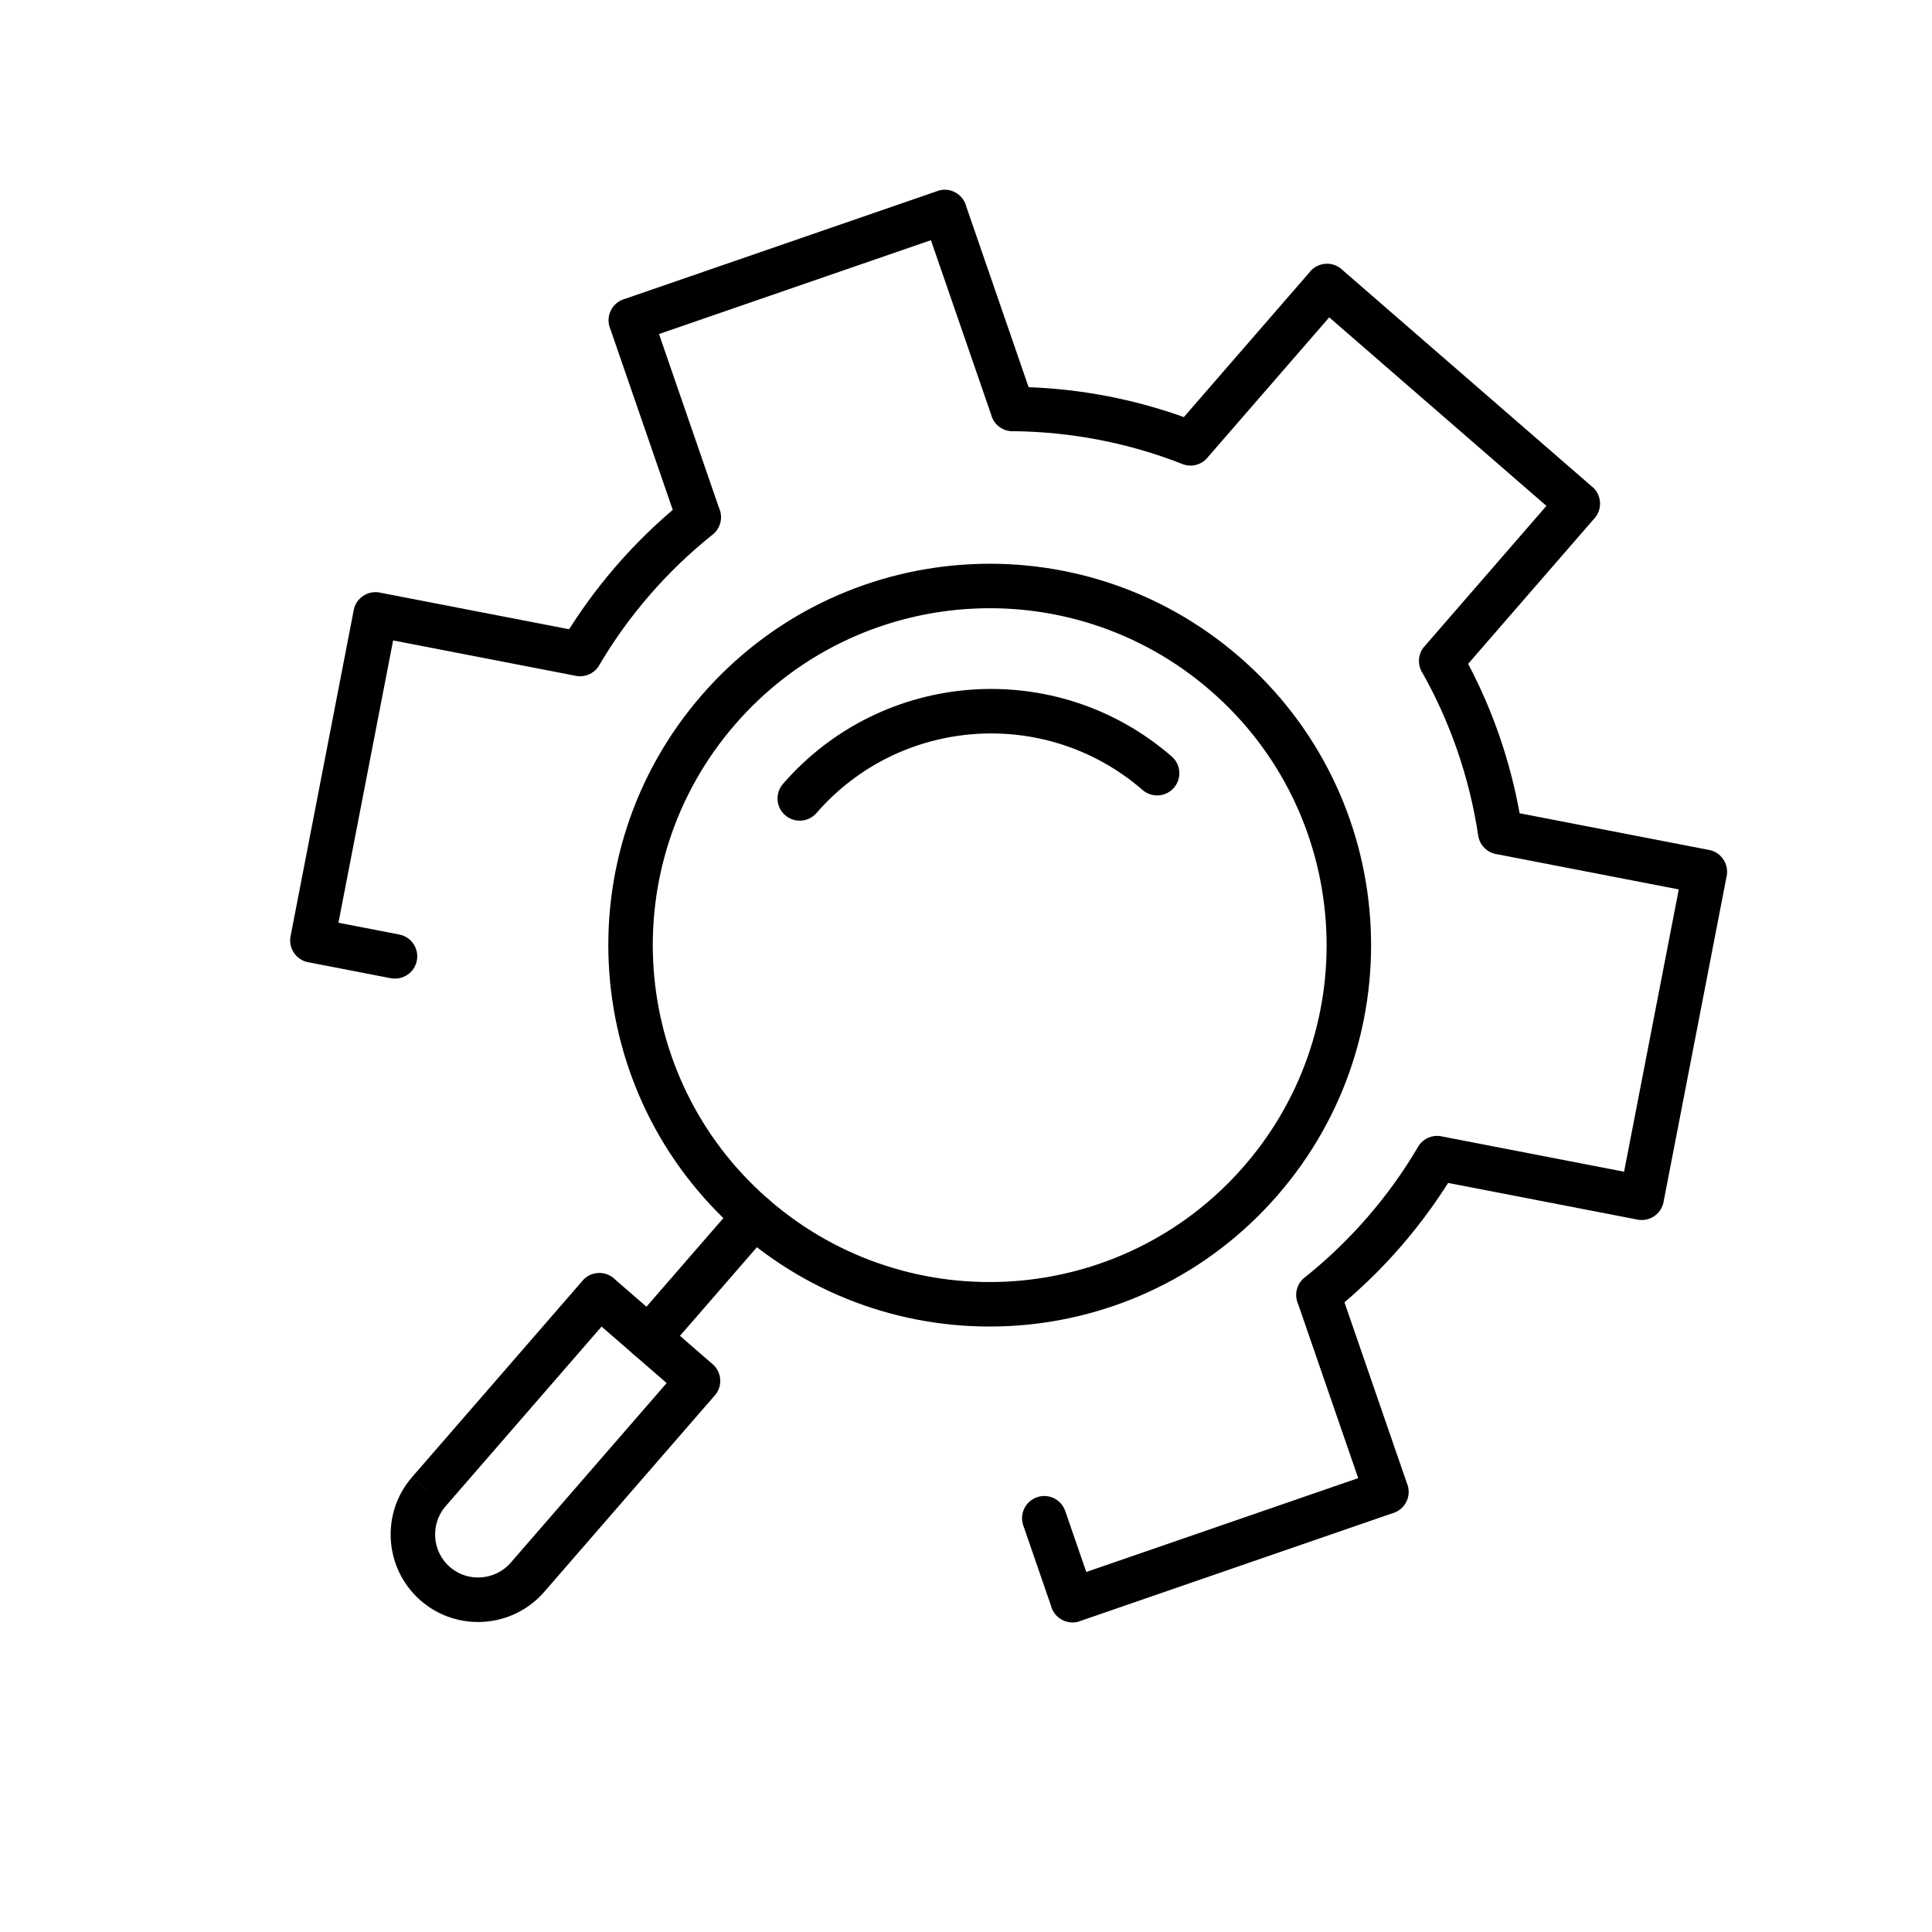 <?xml version="1.0" encoding="UTF-8"?>
<!-- Uploaded to: SVG Repo, www.svgrepo.com, Generator: SVG Repo Mixer Tools -->
<svg fill="#000000" width="800px" height="800px" version="1.1" viewBox="144 144 512 512" xmlns="http://www.w3.org/2000/svg">
 <g>
  <path d="m247.58 403.23c3.195 0.609 6.285-1.484 6.894-4.684 0.609-3.195-1.484-6.285-4.684-6.894l-16.098-3.117 14.488-74.812 48.41 9.375-0.004 0.012c2.648 0.512 5.223-0.828 6.387-3.117 1.922-3.238 3.953-6.352 6.094-9.324 2.211-3.07 4.602-6.094 7.176-9.059 2.535-2.922 5.191-5.707 7.957-8.363 2.766-2.652 5.648-5.176 8.645-7.566h0.016c2.16-1.727 2.789-4.656 1.691-7.062l-15.91-46.098 72.062-24.871 16.102 46.652-0.023 0.012c0.898 2.602 3.434 4.176 6.059 3.961 7.453 0.09 14.961 0.848 22.43 2.289 7.477 1.441 14.863 3.574 22.059 6.402l-0.004 0.012c2.547 1 5.367 0.109 6.914-1.992l32.016-36.883 57.559 49.965-32.324 37.238-0.012-0.012c-1.785 2.059-1.895 5-0.445 7.16 3.688 6.566 6.762 13.453 9.211 20.562 2.519 7.316 4.352 14.809 5.484 22.375l-0.004 0.023c0.398 2.672 2.535 4.656 5.09 4.984l48.07 9.309-14.488 74.812-48.41-9.375 0.004-0.012c-2.644-0.512-5.219 0.828-6.383 3.113-1.922 3.242-3.957 6.356-6.102 9.332-2.211 3.07-4.602 6.094-7.172 9.055-2.531 2.918-5.188 5.703-7.949 8.355-2.766 2.656-5.656 5.18-8.652 7.574h-0.016c-2.16 1.727-2.789 4.656-1.691 7.062l15.91 46.098-72.062 24.871-5.582-16.172c-1.059-3.07-4.402-4.699-7.473-3.644-3.07 1.059-4.699 4.402-3.644 7.473l7.32 21.215c0.043 0.176 0.094 0.352 0.156 0.527 1.062 3.082 4.426 4.719 7.508 3.656l-0.008-0.023 82.656-28.527c0.176-0.043 0.352-0.094 0.527-0.156 3.082-1.062 4.719-4.426 3.656-7.508l-0.023 0.008-16.676-48.316c2.121-1.801 4.207-3.688 6.258-5.652 2.992-2.871 5.891-5.918 8.688-9.137 2.762-3.18 5.367-6.481 7.82-9.887 1.668-2.316 3.238-4.637 4.707-6.961l49.844 9.652c0.109 0.027 0.223 0.055 0.336 0.074 3.199 0.621 6.301-1.473 6.918-4.672l-0.008-0.016 16.66-86.031c0.027-0.109 0.055-0.223 0.074-0.34 0.621-3.199-1.473-6.301-4.672-6.918l-0.016 0.008-50.188-9.719c-1.25-6.902-3.019-13.707-5.305-20.344-2.258-6.555-5.039-12.996-8.34-19.258l33.199-38.242c0.109-0.105 0.215-0.219 0.316-0.336 2.137-2.461 1.875-6.191-0.59-8.328l-0.02 0.008-66.094-57.371c-0.105-0.109-0.219-0.215-0.336-0.316-2.461-2.137-6.191-1.875-8.328 0.59l0.008 0.02-33.492 38.582c-6.629-2.375-13.398-4.219-20.242-5.539-6.875-1.328-13.863-2.121-20.898-2.383l-16.504-47.824c-0.043-0.176-0.094-0.352-0.156-0.527-1.062-3.082-4.426-4.719-7.508-3.656l0.008 0.023-82.656 28.527c-0.176 0.043-0.352 0.094-0.527 0.156-3.082 1.062-4.719 4.426-3.656 7.508l0.023-0.008 16.672 48.312c-2.117 1.801-4.203 3.684-6.246 5.648-2.992 2.875-5.894 5.922-8.695 9.148-2.762 3.184-5.371 6.484-7.82 9.887-1.668 2.316-3.234 4.633-4.703 6.957l-49.844-9.652c-0.109-0.027-0.223-0.055-0.336-0.074-3.199-0.621-6.301 1.473-6.918 4.672l0.008 0.016-16.66 86.035c-0.027 0.109-0.055 0.223-0.074 0.336-0.621 3.199 1.473 6.301 4.672 6.918l0.016-0.008 21.895 4.242z"/>
  <path d="m482.61 460.72-0.004 0.008 0.012 0.012c-0.094 0.105-0.188 0.207-0.285 0.305l-0.059 0.055c-18.273 20.844-43.234 32.387-68.871 34.195-25.793 1.82-52.285-6.199-73.363-24.496l-0.008-0.004-0.012 0.012c-0.105-0.094-0.207-0.188-0.305-0.285l-0.055-0.059c-20.844-18.273-32.387-43.234-34.199-68.871-1.82-25.793 6.199-52.285 24.496-73.363 18.305-21.086 43.41-32.758 69.203-34.578 25.793-1.82 52.285 6.199 73.363 24.496 21.086 18.305 32.758 43.41 34.578 69.203 1.82 25.793-6.199 52.285-24.496 73.363m12.734-72.535c-1.609-22.801-11.91-44.98-30.52-61.133-18.617-16.16-42.031-23.246-64.832-21.637s-44.98 11.91-61.133 30.52c-16.16 18.617-23.246 42.031-21.637 64.832 1.602 22.672 11.797 44.73 30.207 60.859 0.07 0.055 0.145 0.109 0.215 0.168l0.008 0.008 0.109 0.094c0.105 0.09 0.207 0.184 0.305 0.285 18.566 15.965 41.836 22.961 64.508 21.359s44.73-11.797 60.859-30.207c0.055-0.07 0.109-0.145 0.168-0.215l0.008-0.008 0.094-0.109c0.09-0.105 0.184-0.207 0.285-0.305 15.965-18.566 22.961-41.84 21.359-64.508z"/>
  <path d="m348.34 470.2c2.129-2.457 1.859-6.176-0.598-8.301-2.457-2.129-6.176-1.859-8.301 0.598l-27.992 32.246c-2.129 2.457-1.859 6.176 0.598 8.301 2.457 2.129 6.176 1.859 8.301-0.598z"/>
  <path d="m307.04 483.11 25.781 22.383 0.02-0.008c2.461 2.137 2.727 5.867 0.59 8.328-0.102 0.117-0.207 0.23-0.316 0.34l-44.891 51.711c-4.195 4.832-9.969 7.508-15.887 7.926-5.918 0.418-12.008-1.418-16.828-5.606 5.023-5.734 5.141-5.731 0 0l-0.008-0.004-0.012 0.012c-0.105-0.094-0.207-0.188-0.305-0.285l-0.082-0.086c-4.574-4.16-7.113-9.773-7.519-15.523-0.418-5.918 1.414-12.004 5.602-16.828 9.539 8.254 0.055-0.012-0.008-0.02 0.094-0.105 0.188-0.207 0.285-0.305l0.031-0.031 44.891-51.715-0.008-0.02c2.137-2.461 5.867-2.727 8.328-0.59 0.117 0.102 0.23 0.207 0.336 0.316zm13.629 27.418-17.25-14.973-41.035 47.273-0.012 0.012c-0.059 0.078-0.117 0.152-0.18 0.23l-0.008 0.008-0.094 0.109c-0.078 0.09-0.16 0.18-0.246 0.266-1.883 2.316-2.703 5.199-2.504 8.012 0.445 6.309 5.852 11.004 12.164 10.559 2.93-0.207 5.773-1.512 7.816-3.867z"/>
  <path d="m351.49 351.75c-2.129 2.457-1.859 6.176 0.598 8.301 2.457 2.129 6.176 1.859 8.301-0.598 11.078-12.762 26.293-19.824 41.938-20.93 15.645-1.105 31.703 3.754 44.477 14.84 2.457 2.129 6.176 1.859 8.301-0.598 2.129-2.457 1.859-6.176-0.598-8.301-15.23-13.223-34.375-19.016-53.012-17.703-18.637 1.316-36.777 9.75-50.008 24.988z"/>
 </g>
</svg>